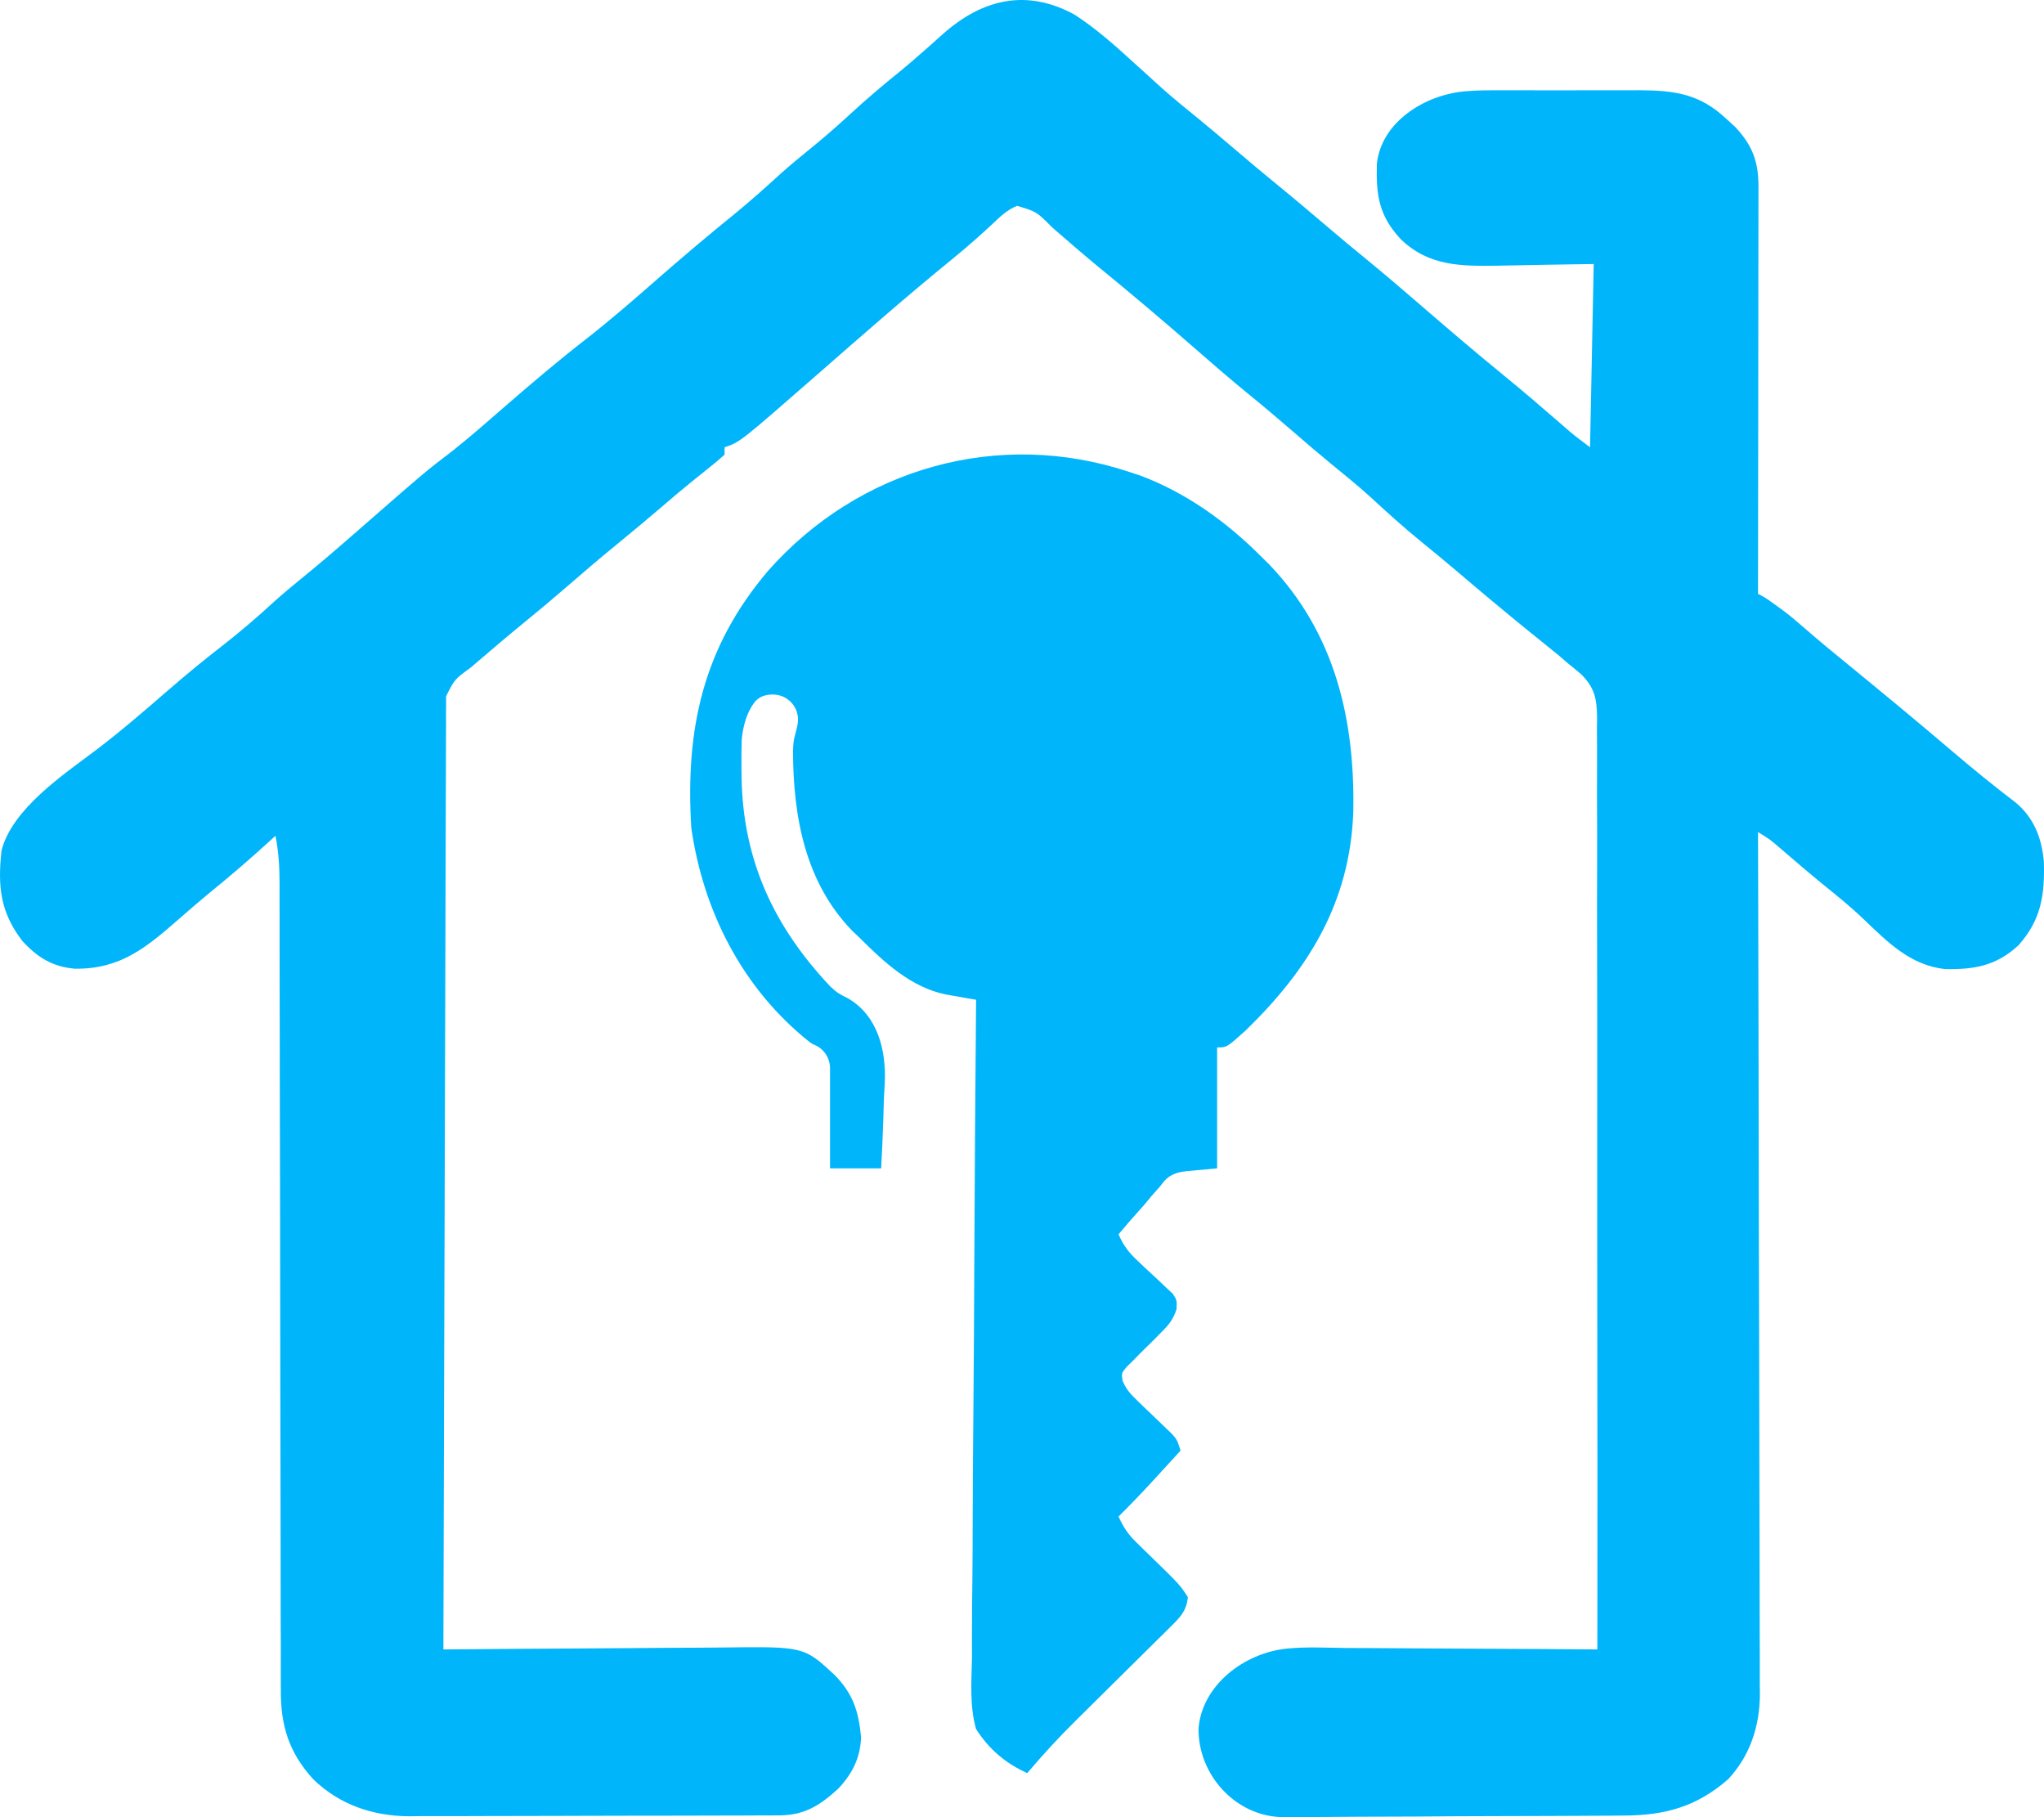 <svg width="90" height="80" viewBox="0 0 90 80" fill="none" xmlns="http://www.w3.org/2000/svg">
<g clip-path="url(#clip0_1803_15351)">
<path d="M49.732 20.779C49.902 20.836 50.072 20.892 50.247 20.951C52.249 21.708 54.015 22.982 55.521 24.49C55.645 24.613 55.768 24.735 55.896 24.861C58.787 27.886 59.67 31.689 59.586 35.758C59.443 39.729 57.61 42.692 54.833 45.379C54.018 46.112 54.018 46.112 53.591 46.112C53.591 47.869 53.591 49.626 53.591 51.436C53.149 51.477 52.707 51.517 52.258 51.558C51.971 51.584 51.682 51.656 51.45 51.825C51.317 51.921 51.245 52.014 51.059 52.253C50.944 52.383 50.829 52.513 50.71 52.646C50.6 52.779 50.489 52.913 50.375 53.05C50.158 53.295 49.94 53.541 49.722 53.786C49.564 53.97 49.407 54.155 49.25 54.341C49.467 54.834 49.706 55.151 50.101 55.515C50.202 55.611 50.303 55.707 50.408 55.806C50.621 56.006 50.836 56.205 51.052 56.403C51.153 56.499 51.254 56.595 51.357 56.695C51.45 56.781 51.543 56.867 51.639 56.956C51.823 57.245 51.823 57.245 51.803 57.646C51.647 58.094 51.483 58.307 51.148 58.637C51.046 58.741 50.944 58.845 50.84 58.952C50.623 59.166 50.406 59.38 50.189 59.594C50.087 59.698 49.986 59.801 49.882 59.908C49.788 60.001 49.694 60.094 49.596 60.189C49.378 60.461 49.378 60.461 49.43 60.796C49.595 61.17 49.779 61.376 50.074 61.658C50.174 61.755 50.275 61.853 50.378 61.953C50.483 62.054 50.589 62.154 50.697 62.257C50.905 62.456 51.113 62.657 51.32 62.858C51.459 62.99 51.459 62.99 51.6 63.124C51.823 63.376 51.823 63.376 51.983 63.861C51.679 64.194 51.374 64.526 51.069 64.859C50.984 64.952 50.898 65.045 50.81 65.141C50.302 65.695 49.785 66.236 49.25 66.765C49.458 67.226 49.675 67.552 50.038 67.904C50.128 67.993 50.218 68.082 50.311 68.173C50.453 68.31 50.453 68.31 50.596 68.449C51.948 69.764 51.948 69.764 52.305 70.315C52.246 70.882 52.01 71.154 51.612 71.546C51.5 71.658 51.388 71.77 51.272 71.886C51.15 72.005 51.028 72.125 50.902 72.248C50.713 72.436 50.713 72.436 50.521 72.627C50.119 73.027 49.715 73.426 49.31 73.824C48.91 74.22 48.509 74.617 48.109 75.014C47.861 75.261 47.611 75.508 47.362 75.753C46.614 76.493 45.909 77.257 45.23 78.06C44.269 77.625 43.552 77.013 42.979 76.123C42.688 75.116 42.776 74.03 42.797 72.993C42.797 72.676 42.797 72.359 42.796 72.043C42.795 71.187 42.805 70.332 42.816 69.476C42.826 68.58 42.827 67.685 42.829 66.789C42.834 65.095 42.847 63.401 42.863 61.706C42.881 59.777 42.89 57.847 42.898 55.917C42.915 51.95 42.943 47.982 42.979 44.014C42.796 43.982 42.796 43.982 42.61 43.95C42.45 43.922 42.291 43.894 42.126 43.865C41.968 43.837 41.809 43.809 41.646 43.781C40.105 43.465 38.916 42.351 37.834 41.271C37.733 41.175 37.632 41.08 37.529 40.982C35.449 38.843 34.924 35.939 34.918 33.073C34.925 32.895 34.93 32.778 34.94 32.688C34.975 32.37 35.135 32.008 35.138 31.688C35.144 31.052 34.615 30.55 33.979 30.575C33.956 30.576 33.932 30.577 33.908 30.579C33.636 30.596 33.374 30.712 33.212 30.93C32.864 31.399 32.71 31.996 32.657 32.585C32.645 32.986 32.644 33.386 32.648 33.788C32.65 33.932 32.651 34.076 32.652 34.225C32.714 37.874 34.072 40.793 36.562 43.431C36.881 43.718 36.881 43.718 37.353 43.96C38.645 44.724 39.032 46.227 38.956 47.726C38.944 47.944 38.931 48.162 38.919 48.381C38.909 48.677 38.901 48.974 38.893 49.27C38.871 49.993 38.838 50.714 38.798 51.436C38.056 51.436 37.313 51.436 36.547 51.436C36.547 49.977 36.547 48.518 36.547 47.027C36.547 46.572 36.272 46.162 35.849 45.993C35.78 45.965 35.713 45.927 35.655 45.881C32.714 43.547 30.964 40.142 30.437 36.43C30.174 32.07 30.96 28.501 33.814 25.136C37.819 20.604 43.965 18.858 49.732 20.779Z" fill="#01B5FB"/>
<path d="M47.317 0.646C48.259 1.257 49.085 1.994 49.913 2.749C50.054 2.876 50.195 3.004 50.34 3.135C50.603 3.373 50.865 3.612 51.127 3.851C51.678 4.341 52.248 4.804 52.821 5.269C53.331 5.687 53.833 6.113 54.335 6.541C54.973 7.085 55.615 7.624 56.264 8.154C57.005 8.759 57.734 9.376 58.462 9.996C59.007 10.461 59.558 10.919 60.113 11.371C60.984 12.083 61.836 12.816 62.688 13.551C63.855 14.559 65.028 15.56 66.223 16.535C67.029 17.192 67.817 17.868 68.602 18.55C68.692 18.628 68.783 18.706 68.876 18.787C68.955 18.857 69.035 18.926 69.117 18.997C69.407 19.239 69.71 19.464 70.012 19.691C70.065 17.029 70.118 14.366 70.173 11.623C68.076 11.655 68.076 11.655 65.978 11.696C64.333 11.718 62.919 11.734 61.665 10.519C60.72 9.494 60.586 8.604 60.625 7.22C60.81 5.401 62.69 4.178 64.511 4.019C65.043 3.972 65.595 3.973 66.179 3.975C66.397 3.975 66.615 3.975 66.834 3.974C67.289 3.973 67.744 3.974 68.2 3.977C68.78 3.979 69.36 3.978 69.941 3.975C70.391 3.973 70.841 3.974 71.291 3.975C71.608 3.975 71.925 3.974 72.242 3.973C73.771 3.984 74.856 4.146 76.011 5.23C76.144 5.351 76.275 5.472 76.412 5.597C77.168 6.408 77.429 7.123 77.428 8.216C77.428 8.454 77.428 8.454 77.428 8.696C77.428 8.869 77.427 9.042 77.427 9.22C77.427 9.402 77.427 9.585 77.427 9.773C77.427 10.377 77.425 10.981 77.424 11.586C77.424 12.004 77.424 12.423 77.423 12.842C77.423 13.831 77.421 14.821 77.42 15.811C77.418 16.938 77.417 18.065 77.416 19.192C77.415 21.509 77.412 23.827 77.408 26.145C77.603 26.237 77.787 26.35 77.961 26.477C78.321 26.74 78.685 26.987 79.026 27.285C79.215 27.447 79.403 27.609 79.592 27.771C79.686 27.852 79.779 27.932 79.875 28.015C80.241 28.328 80.613 28.634 80.986 28.939C82.673 30.319 84.356 31.704 86.014 33.119C86.912 33.884 87.828 34.628 88.767 35.343C89.57 36.025 89.903 36.905 89.994 37.94C90.036 39.411 89.875 40.496 88.876 41.615C87.903 42.518 86.924 42.694 85.621 42.661C84.114 42.485 83.122 41.487 82.071 40.478C81.503 39.933 80.896 39.442 80.284 38.948C79.651 38.431 79.031 37.899 78.411 37.366C77.939 36.957 77.939 36.957 77.408 36.633C77.409 36.834 77.409 37.034 77.41 37.241C77.424 42.006 77.435 46.771 77.441 51.536C77.442 52.123 77.443 52.709 77.444 53.296C77.444 53.413 77.444 53.53 77.444 53.651C77.447 55.541 77.452 57.431 77.458 59.321C77.464 61.261 77.468 63.201 77.469 65.142C77.47 66.231 77.472 67.321 77.476 68.41C77.481 69.436 77.482 70.462 77.481 71.488C77.481 71.864 77.483 72.24 77.485 72.616C77.488 73.13 77.487 73.645 77.486 74.16C77.487 74.307 77.489 74.455 77.491 74.608C77.478 76.006 77.058 77.291 76.096 78.327C74.696 79.549 73.301 79.924 71.491 79.928C71.317 79.93 71.144 79.931 70.966 79.933C70.394 79.938 69.822 79.94 69.251 79.942C68.852 79.943 68.454 79.945 68.055 79.947C67.22 79.951 66.385 79.952 65.549 79.954C64.481 79.955 63.413 79.963 62.345 79.972C61.522 79.978 60.699 79.98 59.876 79.98C59.482 79.981 59.088 79.984 58.695 79.988C58.143 79.994 57.591 79.993 57.039 79.991C56.878 79.994 56.717 79.997 56.551 80C56.492 79.999 56.434 79.998 56.376 79.995C54.363 79.913 52.742 78.102 52.774 76.087C52.929 74.191 54.779 72.764 56.673 72.577C57.528 72.492 58.417 72.542 59.31 72.552C59.629 72.553 59.948 72.554 60.266 72.555C61.1 72.557 61.934 72.564 62.767 72.571C63.62 72.577 64.472 72.58 65.325 72.584C66.995 72.59 68.664 72.601 70.334 72.615C70.339 67.249 70.338 61.882 70.329 56.516C70.329 55.883 70.328 55.249 70.327 54.615C70.326 54.489 70.326 54.363 70.326 54.233C70.323 52.191 70.324 50.149 70.327 48.107C70.329 46.011 70.328 43.916 70.322 41.82C70.319 40.527 70.318 39.234 70.323 37.941C70.326 36.949 70.322 35.958 70.317 34.966C70.316 34.559 70.317 34.153 70.319 33.746C70.323 33.191 70.319 32.636 70.314 32.081C70.317 31.92 70.32 31.759 70.322 31.593C70.307 30.758 70.224 30.296 69.628 29.69C69.438 29.526 69.245 29.366 69.047 29.211C68.904 29.087 68.76 28.962 68.612 28.834C68.41 28.671 68.41 28.671 68.203 28.505C68.051 28.382 67.899 28.259 67.742 28.132C67.589 28.009 67.436 27.886 67.278 27.759C66.242 26.914 65.215 26.059 64.198 25.191C63.643 24.718 63.081 24.255 62.515 23.796C61.758 23.178 61.04 22.525 60.322 21.863C59.76 21.356 59.176 20.88 58.588 20.403C58.047 19.959 57.517 19.504 56.988 19.046C56.328 18.475 55.665 17.912 54.988 17.361C54.176 16.7 53.386 16.015 52.598 15.326C51.181 14.089 49.747 12.877 48.291 11.689C47.627 11.138 46.975 10.574 46.325 10.007C45.643 9.319 45.643 9.319 44.783 9.062C44.337 9.249 44.063 9.514 43.712 9.848C43.15 10.372 42.581 10.876 41.984 11.361C39.928 13.034 37.935 14.783 35.941 16.528C32.581 19.465 32.581 19.465 31.904 19.691C31.904 19.798 31.904 19.904 31.904 20.014C31.662 20.236 31.408 20.445 31.151 20.649C30.989 20.779 30.828 20.908 30.661 21.042C30.575 21.111 30.489 21.18 30.401 21.251C29.957 21.611 29.524 21.982 29.091 22.353C28.456 22.895 27.818 23.43 27.171 23.957C26.389 24.595 25.624 25.252 24.86 25.913C24.294 26.402 23.722 26.883 23.141 27.355C22.432 27.933 21.735 28.524 21.041 29.12C20.943 29.204 20.845 29.288 20.744 29.375C20.018 29.905 20.018 29.905 19.643 30.651C19.643 30.78 19.643 30.908 19.642 31.04C19.641 31.188 19.64 31.336 19.639 31.488C19.639 31.652 19.639 31.816 19.64 31.984C19.639 32.157 19.638 32.33 19.637 32.508C19.634 33.091 19.634 33.675 19.633 34.258C19.631 34.674 19.63 35.091 19.628 35.507C19.625 36.406 19.622 37.305 19.62 38.204C19.618 39.503 19.614 40.803 19.61 42.102C19.602 44.21 19.596 46.318 19.591 48.426C19.587 50.475 19.581 52.523 19.575 54.571C19.574 54.697 19.574 54.824 19.573 54.953C19.571 55.587 19.569 56.22 19.567 56.853C19.551 62.107 19.536 67.361 19.523 72.615C19.711 72.613 19.899 72.612 20.093 72.61C21.867 72.593 23.641 72.581 25.415 72.573C26.327 72.569 27.239 72.563 28.151 72.554C29.032 72.545 29.913 72.541 30.794 72.538C31.129 72.537 31.465 72.534 31.8 72.53C35.396 72.485 35.396 72.485 36.751 73.741C37.559 74.569 37.805 75.328 37.914 76.477C37.882 77.392 37.53 78.084 36.91 78.745C36.116 79.471 35.434 79.915 34.332 79.919C34.178 79.921 34.024 79.922 33.865 79.923C33.697 79.923 33.53 79.923 33.357 79.923C33.09 79.924 33.09 79.924 32.818 79.926C32.23 79.929 31.642 79.93 31.053 79.93C30.644 79.931 30.234 79.932 29.825 79.933C28.966 79.935 28.107 79.936 27.248 79.936C26.258 79.936 25.268 79.939 24.279 79.944C23.324 79.949 22.369 79.95 21.414 79.95C21.009 79.95 20.604 79.952 20.199 79.954C19.632 79.957 19.064 79.956 18.497 79.954C18.331 79.956 18.165 79.958 17.994 79.96C16.419 79.946 14.963 79.458 13.807 78.344C12.723 77.171 12.351 75.96 12.366 74.384C12.365 74.148 12.365 74.148 12.363 73.909C12.36 73.387 12.362 72.865 12.364 72.344C12.362 71.968 12.361 71.593 12.359 71.217C12.355 70.2 12.355 69.183 12.356 68.166C12.356 67.209 12.353 66.252 12.351 65.296C12.345 63.4 12.342 61.504 12.34 59.609C12.339 57.771 12.337 55.932 12.333 54.094C12.333 53.981 12.333 53.868 12.333 53.751C12.33 52.514 12.328 51.276 12.325 50.039C12.325 49.93 12.324 49.822 12.324 49.71C12.322 49.057 12.322 49.057 12.321 48.405C12.318 47.03 12.316 45.654 12.315 44.279C12.314 43.491 12.313 42.703 12.311 41.914C12.311 41.549 12.311 41.183 12.311 40.817C12.311 40.319 12.31 39.82 12.309 39.321C12.309 39.176 12.31 39.031 12.31 38.882C12.307 38.167 12.271 37.498 12.127 36.794C12.032 36.883 11.936 36.971 11.838 37.061C10.989 37.836 10.124 38.579 9.232 39.301C8.777 39.677 8.333 40.061 7.889 40.45C6.441 41.716 5.302 42.672 3.296 42.647C2.302 42.559 1.65 42.151 0.982 41.423C0.013 40.162 -0.108 39.018 0.068 37.44C0.54 35.607 2.781 34.112 4.218 33.027C5.328 32.186 6.382 31.273 7.434 30.361C8.192 29.703 8.963 29.07 9.755 28.455C10.556 27.832 11.316 27.182 12.062 26.494C12.459 26.136 12.867 25.797 13.283 25.459C13.998 24.878 14.698 24.281 15.393 23.674C15.495 23.586 15.596 23.497 15.701 23.406C15.908 23.225 16.114 23.045 16.321 22.865C18.716 20.774 18.716 20.774 19.943 19.835C20.747 19.197 21.516 18.514 22.292 17.842C23.434 16.853 24.582 15.879 25.774 14.951C26.899 14.075 27.969 13.142 29.04 12.201C29.496 11.803 29.956 11.41 30.417 11.018C30.503 10.946 30.588 10.873 30.676 10.798C31.225 10.334 31.779 9.878 32.337 9.425C33.043 8.848 33.719 8.245 34.392 7.629C34.81 7.257 35.238 6.903 35.673 6.551C36.285 6.055 36.873 5.542 37.452 5.008C38.157 4.357 38.882 3.744 39.629 3.142C39.983 2.85 40.328 2.554 40.671 2.25C40.818 2.121 40.818 2.121 40.968 1.989C41.157 1.822 41.345 1.654 41.532 1.484C43.284 -0.059 45.217 -0.501 47.317 0.646Z" fill="#01B5FB"/>
</g>
<defs>
<clipPath id="clip0_1803_15351">
<rect width="90" height="80" fill="white"/>
</clipPath>
</defs>
</svg>
